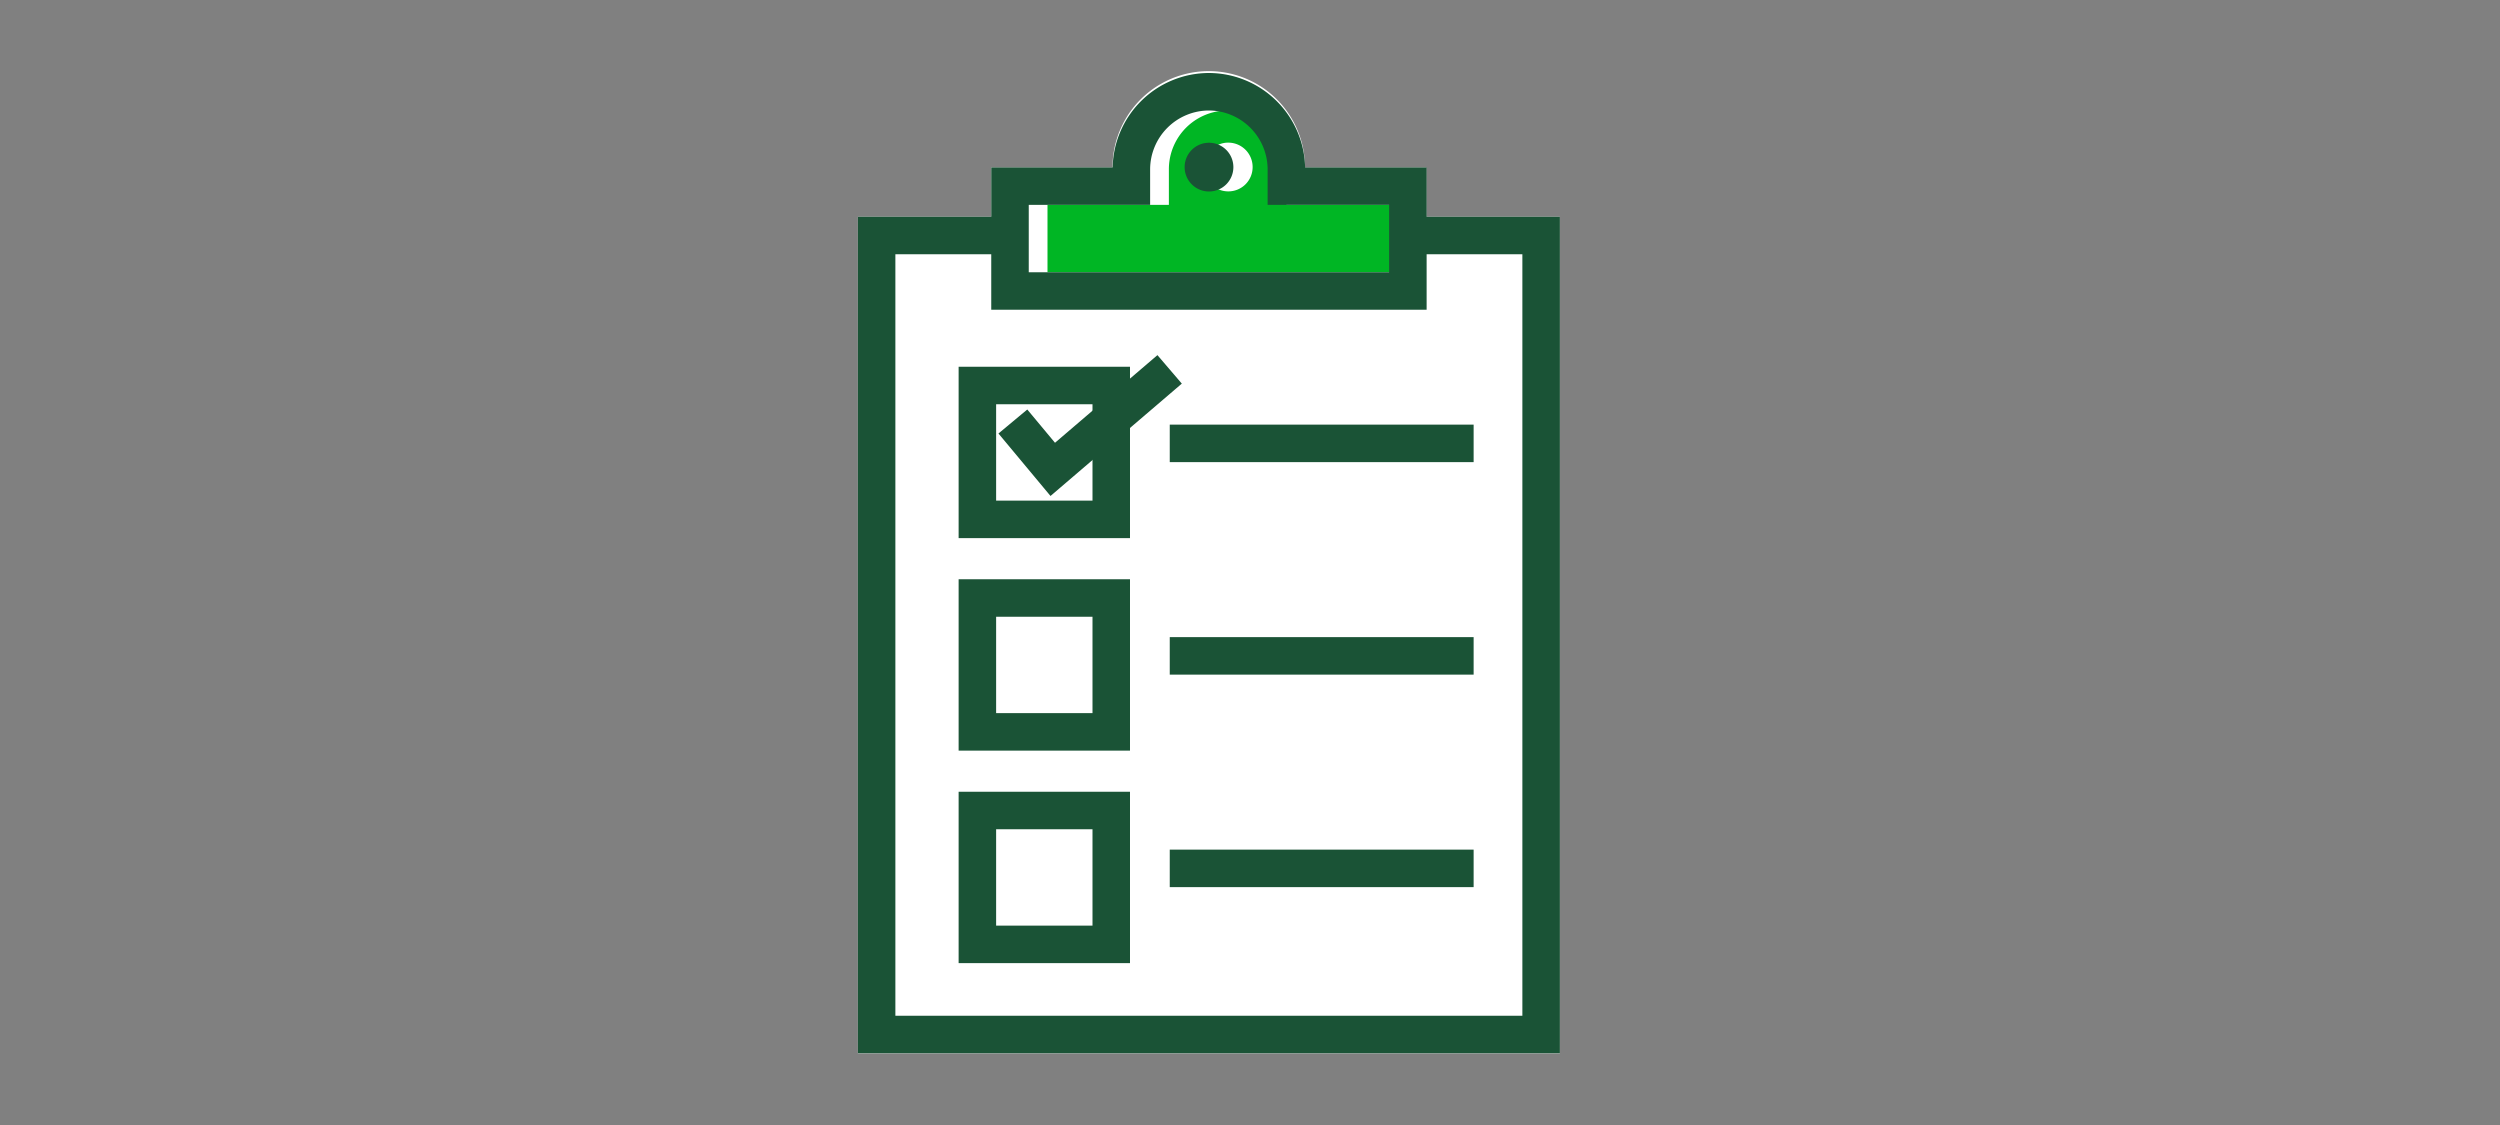 <svg xmlns="http://www.w3.org/2000/svg" viewBox="0 0 200 90"><rect x="0" y="0" width="200" height="90" fill="#808080" stroke="none"/><defs><style>.cls-1{fill:#fff;}.cls-2,.cls-5{fill:none;stroke:#1a5336;stroke-miterlimit:10;stroke-width:3px;}.cls-3{fill:#00b624;}.cls-4{fill:#1a5336;}.cls-5{stroke-linecap:square;}</style></defs><title>checklist_smp_200x90</title><g id="FLT_ART_WORKS" data-name="FLT ART WORKS"><path class="cls-1" d="M124.79,17.34V84.27H68.63V17.34H79.29V13.39H89a7.7,7.7,0,0,1,15.4,0h9.71v3.95Z"/><rect class="cls-2" x="70.13" y="18.84" width="53.16" height="63.92"/><path class="cls-1" d="M102.91,14.89V13.54a6.22,6.22,0,0,0-6.2-6.2h0a6.22,6.22,0,0,0-6.2,6.2v1.35H80.8v8.39h31.83V14.89Z"/><path class="cls-3" d="M102.91,16.39V13.54a4.7,4.7,0,0,0-9.4,0v2.85H83.8v5.39h28.83V16.39Zm-4.7-1.08a1.95,1.95,0,1,1,2-1.94A1.94,1.94,0,0,1,98.21,15.31Z"/><path class="cls-4" d="M96.71,11.42a1.95,1.95,0,1,1-1.94,1.95A1.95,1.95,0,0,1,96.71,11.42Z"/><path class="cls-2" d="M102.91,14.89V13.54a6.22,6.22,0,0,0-6.2-6.2h0a6.22,6.22,0,0,0-6.2,6.2v1.35H80.8v8.39h31.83V14.89Z"/><path class="cls-4" d="M87.4,32.34v7.71H79.69V32.34H87.4m3-3H76.69V43.05H90.4V29.34Z"/><path class="cls-4" d="M87.4,49.34v7.71H79.69V49.34H87.4m3-3H76.69V60.05H90.4V46.34Z"/><path class="cls-4" d="M87.4,66.34v7.71H79.69V66.34H87.4m3-3H76.69V77.05H90.4V63.34Z"/><line class="cls-5" x1="95.08" y1="35.47" x2="116.39" y2="35.47"/><line class="cls-5" x1="95.08" y1="52.47" x2="116.39" y2="52.47"/><line class="cls-5" x1="95.08" y1="69.47" x2="116.39" y2="69.47"/><polyline class="cls-2" points="81.03 33.72 84.22 37.55 93.57 29.55"/></g></svg>